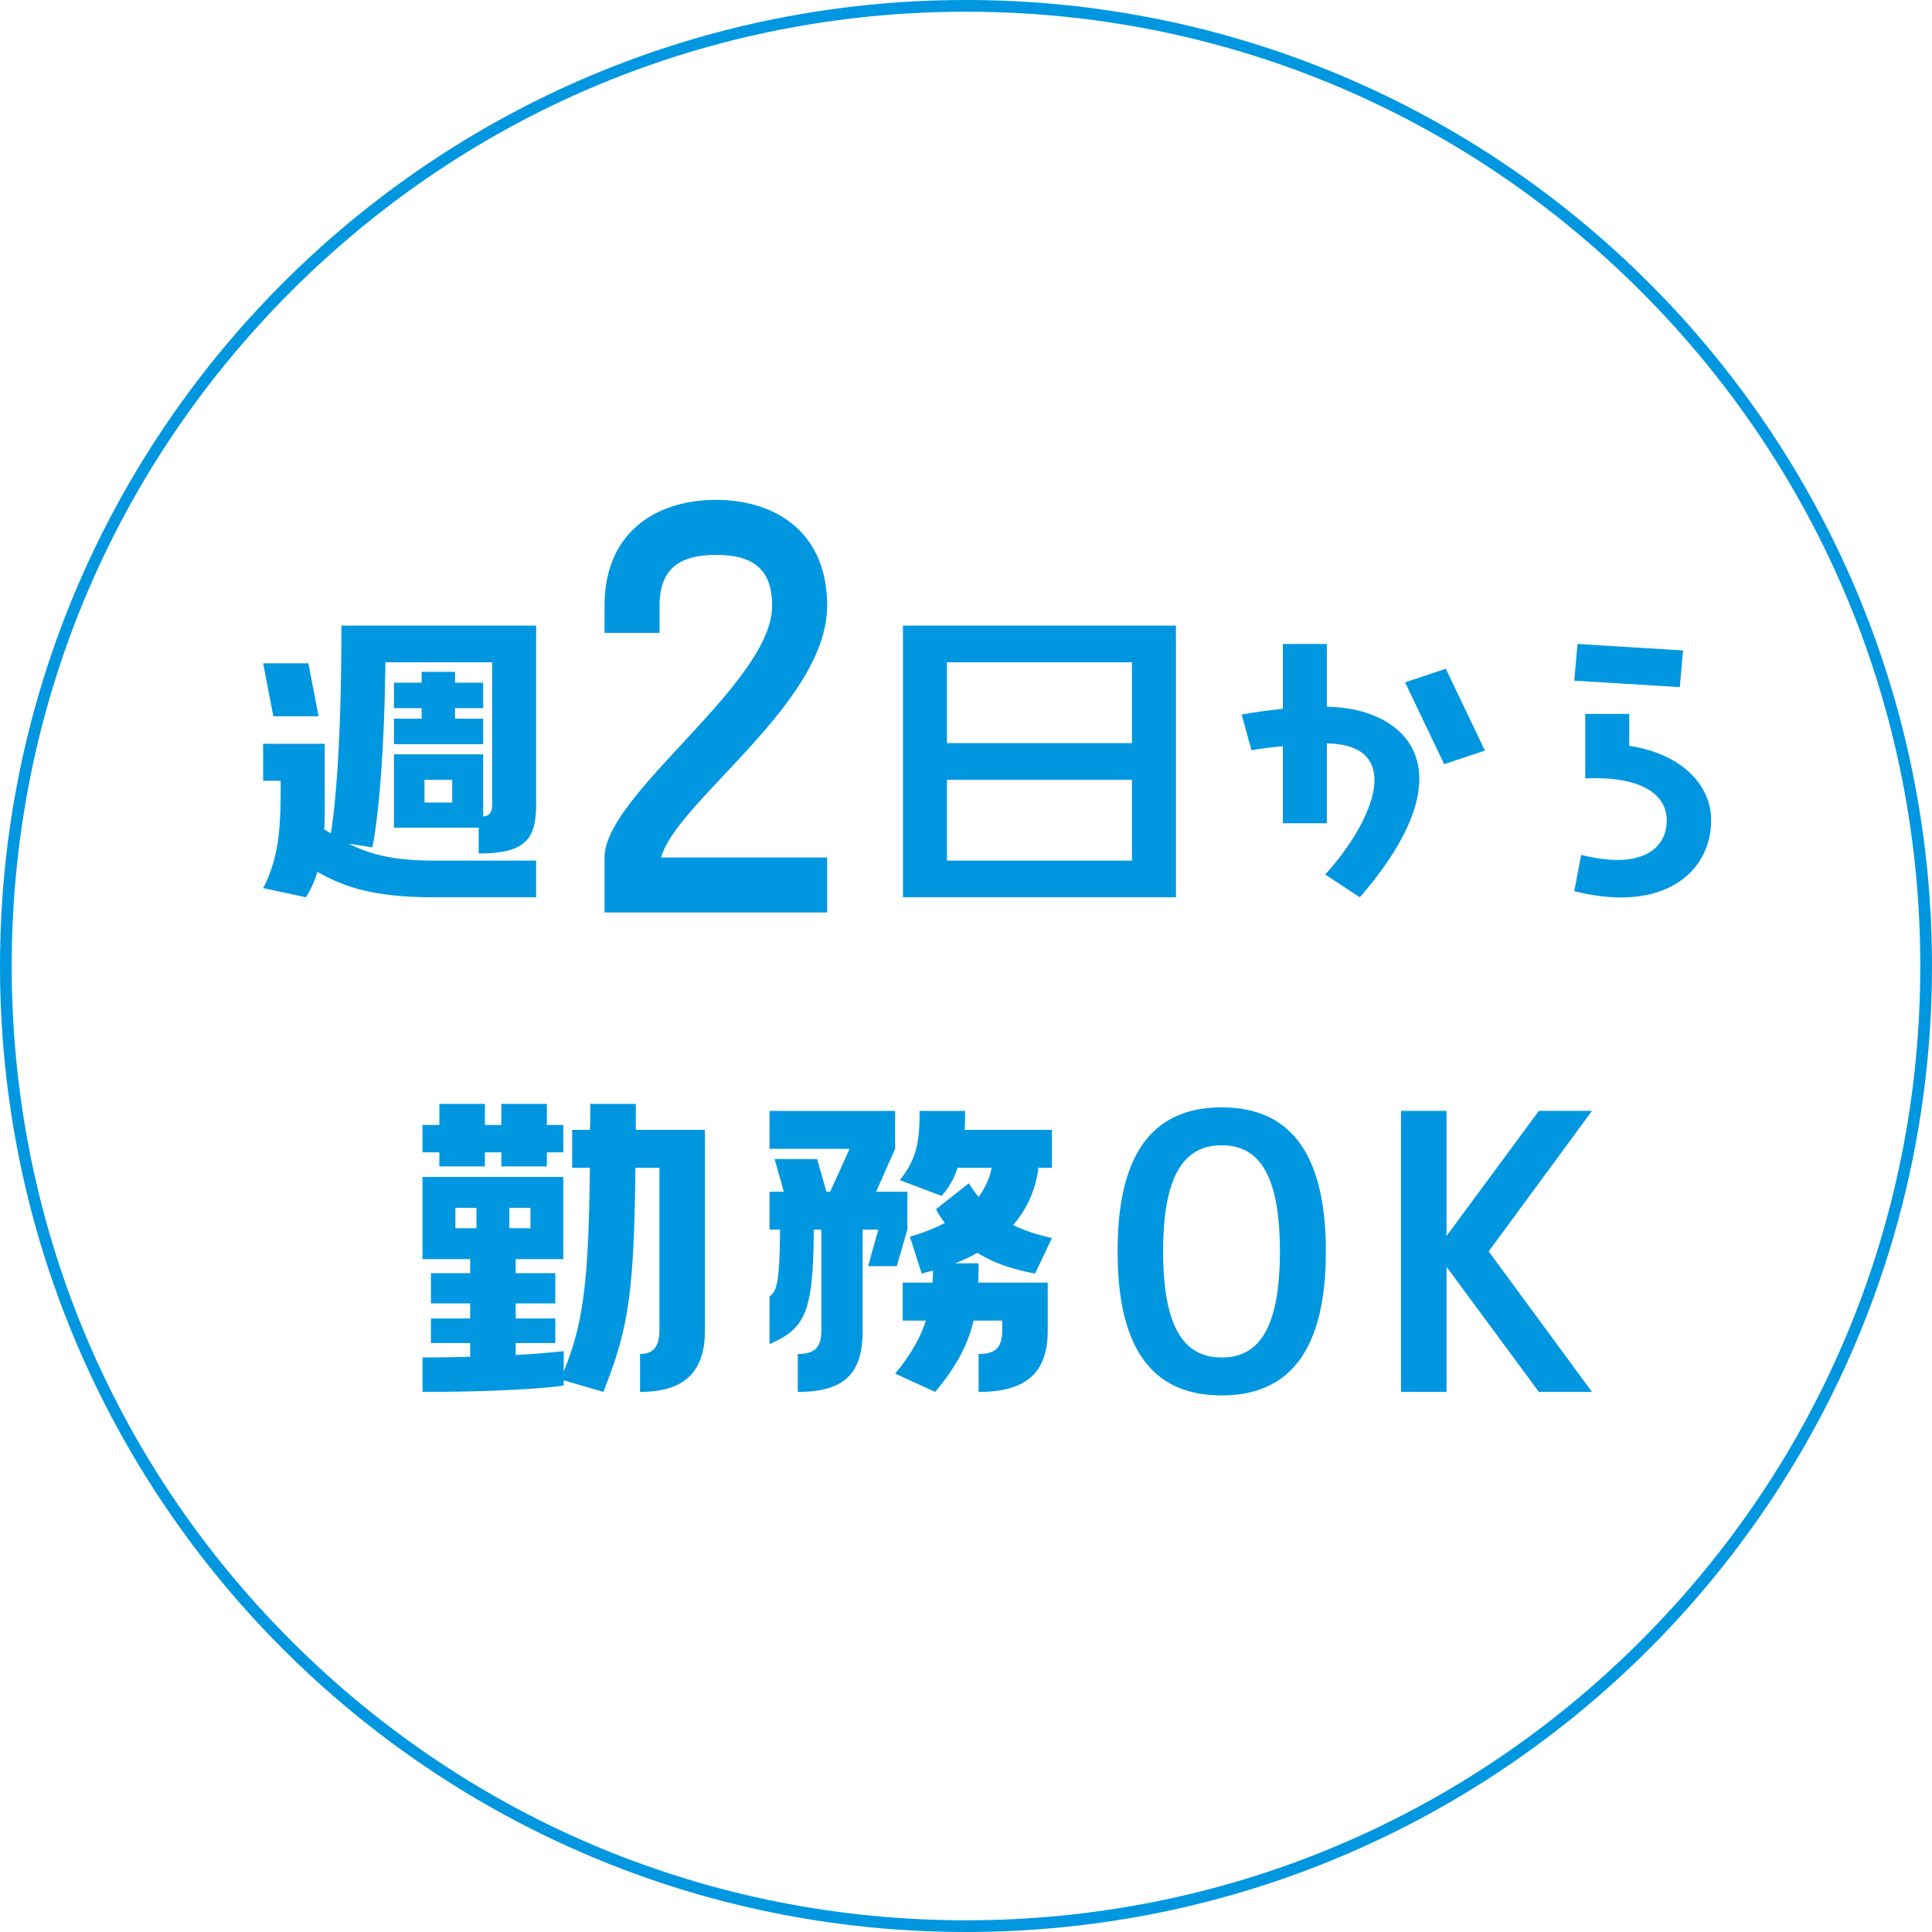 <svg xmlns="http://www.w3.org/2000/svg" id="_レイヤー_2" viewBox="0 0 330 330"><defs><style>.cls-1{fill:#0097e0}</style></defs><g id="_レイヤー_1-2"><path d="M56.502 142.357c.557-3.248 1.81-13.397 1.81-35.495h33.267v30.508c0 6.09-1.949 8.409-9.813 8.409v-4.407H67.29v-12.528h15.241v10.614c1.114-.116 1.531-.638 1.531-2.088v-24.244H65.828c-.278 23.2-2.227 31.609-2.227 31.609l-4.037-.638c3.828 1.914 7.794 2.9 14.615 2.9h17.399v6.264H74.179c-9.465 0-14.823-1.393-19.974-4.351a17 17 0 0 1-1.948 4.351l-7.308-1.566c2.923-5.626 2.992-11.136 2.992-18.327h-2.992v-6.322h10.509v6.322c0 3.073.069 5.8-.07 8.294zm-3.828-29.056 1.74 9.048h-7.725l-1.74-9.048zm14.615 9.453h4.732v-1.798h-4.732v-4.35h4.732v-1.856h5.707v1.856h4.802v4.35h-4.802v1.798h4.802v4.351H67.289zm9.952 14.326v-3.886h-4.732v3.886zm64.04-33.596c0 16.618-25.667 33.323-28.364 42.98h28.364v9.396H103.26v-9.396c0-10.789 28.625-29.756 28.625-42.98 0-6.091-3.045-8.701-9.57-8.701s-9.658 2.61-9.658 8.701v4.611h-9.396v-4.611c0-12.79 9.049-18.098 19.055-18.098 9.918 0 18.967 5.308 18.967 18.098Zm12.95 49.778v-46.399h46.629v46.399zm7.517-40.136v13.804h31.596v-13.804zm0 20.068v13.804h31.596v-13.804zm64.887-12.469c13.153.115 24.915 10.266 5.637 32.537l-5.915-3.886c8.421-9.28 13.571-22.214.278-22.388v13.63h-7.517v-13.166c-3.062.29-5.359.696-5.359.696l-1.67-6.09s2.993-.58 7.029-.986v-11.078h7.517v10.73Zm13.362-4.176 6.959-2.32 6.682 13.978-6.96 2.32zm47.481-5.452-.557 6.264-18.025-1.102.557-6.265zm-9.187 16.298c8.491 1.275 13.989 6.321 13.989 12.76 0 8.409-7.656 16.007-23.384 12.063l1.183-6.206c10.509 2.668 14.615-1.218 14.615-5.857 0-4.524-4.385-7.599-13.919-7.192v-11.02h7.516zM96.289 235.767v.9s-6.985 1.08-24.122 1.08v-5.88c2.952 0 5.688-.06 8.137-.12v-2.34h-6.697v-4.2h6.697v-2.579h-6.697v-5.16h6.697v-2.399h-8.137v-14.04h24.05v14.04H88.08v2.399h6.769v5.16H88.08v2.579h6.769v4.2H88.08v2.04c5.257-.3 8.209-.66 8.209-.66v3.48c3.312-8.16 4.248-14.939 4.464-34.799h-3.024v-6.48h3.024c.072-1.439.072-2.879.072-4.439h7.776v4.439h11.81v34.259c0 7.44-3.889 10.5-11.089 10.5v-6.479c1.944 0 3.312-.9 3.312-4.021v-27.778h-4.104c-.216 21.898-1.296 27.719-5.472 38.278zm-21.242-36.538v-2.4h-2.88v-4.68h2.88v-3.6h7.777v3.6h2.808v-3.6h7.777v3.6h2.808v4.68h-2.808v2.4h-7.777v-2.4h-2.808v2.4zm6.337 10.559v-3.479h-3.601v3.479zM87 206.309v3.479h3.601v-3.479zm51.997 3.719c-.072 14.399-1.512 16.859-7.561 19.559v-8.159c1.368-.84 1.728-3.06 1.8-11.399h-1.8v-6.479h2.448l-1.584-5.58h7.273l1.584 5.58h.648l3.312-7.32h-13.681v-6.479h21.458v6.479l-3.24 7.32h5.329v6.479l-1.8 6.239h-4.896l1.728-6.239h-2.664v17.219c0 7.44-3.168 10.5-11.089 10.5v-6.479c2.664 0 4.032-.9 4.032-4.021v-17.219h-1.296Zm25.85-20.279c0 1.08 0 2.16-.072 3.239h14.905v6.48h-2.305c-.36 2.76-1.368 6.359-4.32 9.779 1.8.9 3.96 1.62 6.625 2.22l-2.88 6.06c-4.033-.72-7.273-1.92-9.865-3.539a26 26 0 0 1-3.816 1.8h4.032c0 1.14 0 2.22-.072 3.3h11.881v8.159c0 7.44-3.888 10.5-11.809 10.5v-6.479c2.664 0 4.032-.9 4.032-4.021v-1.68h-4.896c-.936 4.02-2.88 7.8-6.553 12.18l-6.84-3.12c2.736-3.3 4.321-6.18 5.256-9.06h-3.96v-6.479h5.112c0-.66.072-1.38.072-2.04-.648.12-1.296.3-1.944.479l-2.017-6.299c2.305-.66 4.249-1.44 5.977-2.341a14 14 0 0 1-1.512-2.34l5.616-4.439c.504.84 1.08 1.62 1.656 2.34 1.08-1.5 1.872-3.12 2.232-4.979h-5.833c-.576 1.859-1.512 3.479-2.736 4.8l-7.128-2.7c3.096-3.779 3.384-7.08 3.384-11.819h7.777Zm26.047 23.999c0-15.539 5.184-24.6 17.785-24.6 12.529 0 17.786 9.061 17.786 24.6s-5.256 24.599-17.786 24.599c-12.601 0-17.785-9.06-17.785-24.599m7.776 0c0 13.739 4.032 18.119 10.009 18.119s9.937-4.38 9.937-18.119-3.96-18.119-9.937-18.119-10.009 4.38-10.009 18.119m40.635 23.999v-47.998h7.777v21.359l15.769-21.359h9.073l-17.642 23.999 17.642 23.999h-9.073l-15.769-21.359v21.359z" class="cls-1"/><path d="M165 2c43.539 0 84.472 16.955 115.258 47.742S328 121.461 328 165s-16.955 84.472-47.742 115.258S208.539 328 165 328s-84.472-16.955-115.258-47.742S2 208.539 2 165 18.955 80.528 49.742 49.742 121.461 2 165 2m0-2C73.873 0 0 73.873 0 165s73.873 165 165 165 165-73.873 165-165S256.127 0 165 0" class="cls-1"/></g></svg>
